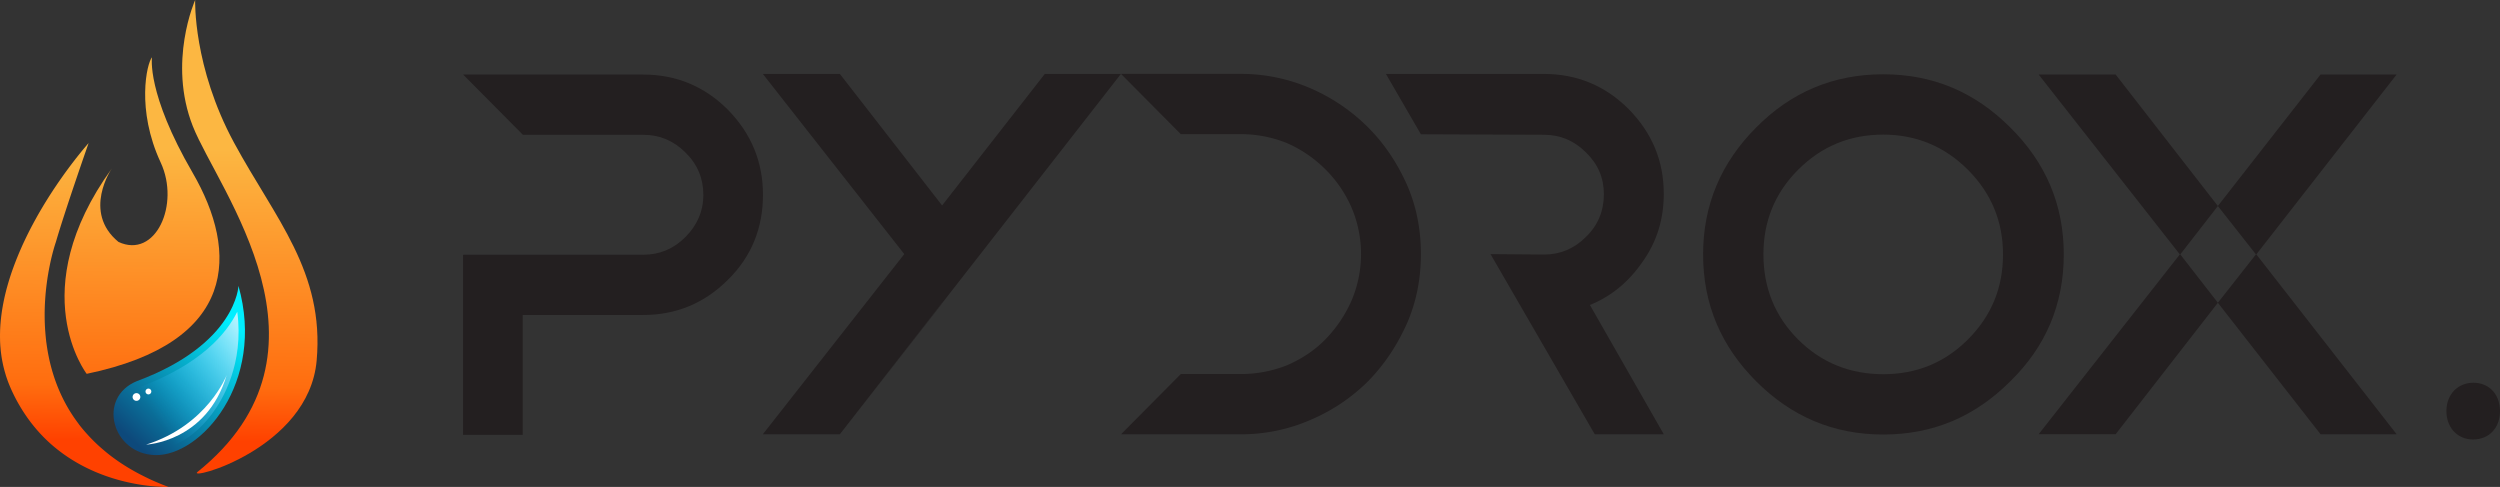 <svg xmlns="http://www.w3.org/2000/svg" xmlns:xlink="http://www.w3.org/1999/xlink" viewBox="0 0 4107.38 800"><rect x="0" y="0" width="4107.38" height="800" fill="#333333" stroke="none"/><defs><style>.cls-1{fill:#231f20;}.cls-2{fill:url(#linear-gradient);}.cls-3{fill:url(#linear-gradient-2);}.cls-4{fill:#fff;}.cls-5{fill:url(#linear-gradient-3);}.cls-6{fill:url(#linear-gradient-4);}.cls-7{fill:url(#linear-gradient-5);}</style><linearGradient id="linear-gradient" x1="391.37" y1="540.43" x2="222.02" y2="727.74" gradientUnits="userSpaceOnUse"><stop offset="0" stop-color="#00efff"/><stop offset="1" stop-color="#0d497b"/></linearGradient><linearGradient id="linear-gradient-2" x1="243.57" y1="685.08" x2="451.52" y2="548.14" gradientUnits="userSpaceOnUse"><stop offset="0.04" stop-color="#0ab3f9" stop-opacity="0"/><stop offset="1" stop-color="#fff"/></linearGradient><linearGradient id="linear-gradient-3" x1="235.47" y1="244.04" x2="230.33" y2="749.52" gradientUnits="userSpaceOnUse"><stop offset="0" stop-color="#fcb742"/><stop offset="0.77" stop-color="#ff6d0f"/><stop offset="0.95" stop-color="#ff4100"/></linearGradient><linearGradient id="linear-gradient-4" x1="411.37" y1="245.82" x2="406.23" y2="751.3" xlink:href="#linear-gradient-3"/><linearGradient id="linear-gradient-5" x1="142.8" y1="243.1" x2="137.67" y2="748.58" xlink:href="#linear-gradient-3"/></defs><g id="Layer_2" data-name="Layer 2"><g id="Layer_3" data-name="Layer 3"><path class="cls-1" d="M1253.53,320c0,54-18.49,101.34-57.7,139.8-38.46,38.47-85.06,57.7-139.06,57.7H858.82v197h-98v-296h296.24q40,0,68.88-28.88c19.25-19.26,29.62-42.22,29.62-69.62,0-26.66-9.63-50.36-29.62-69.62q-28.89-28.87-68.88-28.88H859.15l-98.26-99h295.88c54,0,100.6,19.23,139.06,57.7Q1253.53,239,1253.53,320Z"/><path class="cls-1" d="M1547.82,498.13v-.74l-168,216.08H1253.3l232.36-296-232.36-296h126.54l168,216.08,168.72-216.08H1841.6l-230.88,296Zm0,.48L1379.88,713.9l167.94-216Z"/><path class="cls-1" d="M2334.47,417.47c0,40.7-7.4,78.44-22.94,114-16.28,36.26-37,67.34-63.64,94.72a300.44,300.44,0,0,1-94.72,63.64,284.1,284.1,0,0,1-114.7,23.68H1841.78l98.26-99h98.36a203.75,203.75,0,0,0,77-14.81c23.7-10.37,45.18-24.44,62.95-43a213.42,213.42,0,0,0,42.22-63,194.87,194.87,0,0,0,0-152.56,202.29,202.29,0,0,0-43-62.95,206.35,206.35,0,0,0-63-43,202.77,202.77,0,0,0-76.28-14.81H1940l-98.26-99h196.69a286.7,286.7,0,0,1,114.7,23.68,305.68,305.68,0,0,1,94,63.64c27.38,27.38,48.1,58.46,64.38,94.72C2327.07,339,2334.47,376.77,2334.47,417.47Z"/><path class="cls-1" d="M2334.47,220.61,2277,121.47h259.65c54,0,100.64,19.24,139.12,57.72,38.48,39.22,57.72,85.1,57.72,139.12,0,41.44-11.1,78.44-34.78,111.74q-34.41,49.95-86.58,71L2733.5,713.47H2620.09l-171.25-296,87.84.74q40,0,68.81-28.85c20-19.24,29.59-42.91,29.59-70.29,0-26.63-9.62-49.57-29.59-68.8q-28.86-28.86-68.81-28.85"/><path class="cls-1" d="M3302.68,209.34c58.45,57.7,88,127.25,88,208.63,0,82.12-29.59,151.66-88,208.63-57.71,57.71-126.51,87.3-208.63,87.3s-150.93-29.59-208.63-87.3-87.3-126.51-87.3-208.63c0-81.38,29.59-150.93,87.3-208.63,57-57.71,126.51-87.3,208.63-87.3S3245,151.63,3302.68,209.34Zm-348.46,69.54c-38.47,38.47-57,85.08-57,139.09s18.49,101.35,57,139.82,85.82,57,139.83,57,100.62-18.49,139.09-57c39.21-39.21,57.7-85.82,57.7-139.82s-19.23-100.62-57.7-139.09-85.08-57.71-139.09-57.71S2993.43,239.67,2954.22,278.88Z"/><path class="cls-1" d="M3643.85,338.5l-62.14,79.9L3349.4,122.47h126.51Zm-62.14,79,62.14,79.9-167.94,216H3349.4Zm125,.86-62.89-79.9,168.68-216h125Zm0-.86,230.82,295.93h-125l-168.68-216Z"/><path class="cls-1" d="M4019.34,675.43c0-27.38,18.5-46.61,44.39-46.61s43.65,19.23,43.65,46.61c0,26.63-17,46.61-44.39,46.61C4037.1,722,4019.34,702.06,4019.34,675.43Z"/></g><g id="Layer_4" data-name="Layer 4"><path class="cls-2" d="M391.79,469.68s-3.22,95.76-167,156.52c-66,27.22-40.64,119.5,30,121.51C329.34,749.83,436.85,629,391.79,469.68Z"/><path class="cls-3" d="M256.73,737.47l-1.65,0c-33.47-1-53.08-25.15-57.13-47.23-3.39-18.48,2.91-42.32,30.72-53.89C330,598.7,372.21,547.73,389.8,512.21c11.33,85.85-24.25,145-41.91,168.31-26.57,35.13-61.5,57-91.15,57Z"/><path class="cls-4" d="M240,730.5s99.67-4.1,132.44-114.27C372.42,616.23,341.07,698.66,240,730.5Z"/><path class="cls-4" d="M230.55,652.23a6.34,6.34,0,1,1-6.34-6.34A6.34,6.34,0,0,1,230.55,652.23Z"/><path class="cls-4" d="M248.61,643.2a4.76,4.76,0,1,1-4.75-4.76A4.75,4.75,0,0,1,248.61,643.2Z"/><path class="cls-5" d="M249.74,94.12s-9.42,58.53,66.68,189.6,74.71,278.91-174,330.47c0,0-104.75-135.37,41.28-337.38,0,0-49.11,71.32,10.94,120.66C255.66,425.83,296.1,336,264,267,223.43,179.88,241.28,103.74,249.74,94.12Z"/><path class="cls-6" d="M324.67,775.25c-19.48,15.68,182.63-36.82,195.59-182.89S452.37,359.7,384.62,234.62,320.64,0,320.64,0s-45.49,101.79-3.84,207.35S571.27,576.72,324.67,775.25Z"/><path class="cls-7" d="M276.83,800q-3.45-1.28-6.83-2.6l-1.9-.76c-1.6-.63-3.19-1.26-4.76-1.91-.82-.33-1.61-.67-2.42-1-1.37-.57-2.74-1.14-4.09-1.72l-2.65-1.15c-1.24-.55-2.5-1.09-3.73-1.65-.9-.4-1.78-.81-2.67-1.22l-3.57-1.64L241.53,785c-1.14-.54-2.28-1.08-3.4-1.64L235.45,782c-1.1-.54-2.2-1.09-3.28-1.65L229.54,779c-1.06-.56-2.13-1.11-3.19-1.68-.87-.46-1.72-.93-2.58-1.4l-3.09-1.7c-.86-.48-1.71-1-2.56-1.46-1-.56-2-1.13-3-1.71l-2.51-1.48-2.91-1.74-2.44-1.5-2.83-1.77-2.4-1.54c-.92-.6-1.84-1.19-2.75-1.8s-1.56-1-2.34-1.56l-2.68-1.81L192,756.26c-.88-.61-1.75-1.23-2.61-1.85s-1.49-1.07-2.23-1.61-1.7-1.24-2.54-1.87l-2.16-1.62L180,747.4l-2.09-1.64-2.42-1.93c-.69-.55-1.37-1.11-2-1.66l-2.36-2c-.67-.55-1.32-1.11-2-1.67l-2.31-2-1.91-1.68-2.25-2-1.84-1.69c-.74-.68-1.48-1.37-2.21-2.07l-1.77-1.68c-.73-.7-1.45-1.4-2.16-2.11-.57-.56-1.15-1.12-1.71-1.69s-1.41-1.43-2.11-2.14-1.1-1.12-1.64-1.69c-.7-.72-1.39-1.45-2.07-2.18l-1.58-1.68c-.68-.74-1.35-1.49-2-2.23L142,712l-2-2.28-1.43-1.65-2-2.35c-.45-.54-.9-1.07-1.34-1.61l-2-2.43-1.24-1.56c-.67-.84-1.31-1.68-2-2.53L129,696.11c-.67-.88-1.32-1.76-2-2.64l-1-1.41c-.67-.92-1.32-1.85-2-2.78l-.92-1.29c-.7-1-1.38-2-2.07-3l-.72-1.07c-.76-1.13-1.5-2.27-2.24-3.41l-.46-.7q-6.7-10.42-12.19-21.09v0c-.73-1.4-1.43-2.8-2.13-4.21-.08-.16-.16-.32-.23-.48-.62-1.26-1.23-2.51-1.82-3.76-.12-.25-.23-.5-.34-.74-.55-1.17-1.1-2.35-1.63-3.52l-.39-.89c-.51-1.13-1-2.25-1.49-3.38l-.42-1c-.46-1.1-.93-2.19-1.38-3.29l-.42-1c-.44-1.08-.87-2.17-1.3-3.25-.13-.36-.27-.71-.4-1.07-.42-1.07-.83-2.15-1.23-3.22-.14-.37-.27-.74-.41-1.12-.39-1.06-.77-2.12-1.15-3.19l-.38-1.11c-.37-1.06-.74-2.12-1.09-3.19-.13-.37-.25-.74-.37-1.12-.35-1.06-.7-2.12-1-3.18-.12-.38-.24-.75-.35-1.12-.34-1.07-.66-2.13-1-3.2l-.33-1.1c-.31-1.07-.62-2.14-.92-3.2-.11-.37-.21-.73-.31-1.1-.3-1.07-.59-2.14-.88-3.21-.09-.36-.18-.71-.28-1.07-.28-1.08-.56-2.16-.83-3.25-.08-.34-.17-.68-.25-1-.27-1.09-.54-2.19-.79-3.28-.08-.33-.15-.66-.23-1-.26-1.1-.5-2.21-.74-3.31l-.21-1c-.24-1.11-.48-2.22-.7-3.33-.06-.31-.13-.61-.19-.91l-.66-3.4-.15-.83c-.22-1.16-.43-2.31-.63-3.46,0-.26-.09-.51-.13-.76-.21-1.18-.4-2.35-.59-3.53,0-.22-.07-.45-.11-.68-.19-1.2-.37-2.41-.55-3.61,0-.19-.06-.38-.08-.57-.18-1.24-.36-2.48-.52-3.71l-.06-.47Q76,562,75.8,560.08c0-.13,0-.26,0-.39-.15-1.31-.3-2.61-.44-3.92a1.23,1.23,0,0,1,0-.2c-.15-1.37-.29-2.73-.41-4.1C67,467.59,91.7,398,91.7,398c15.85-54.52,53.89-162.93,53.89-162.93s-38.66,43-76.14,105.85h0l-.1.18q-4.39,7.37-8.74,15.09l-1,1.87q-1.6,2.86-3.2,5.78c-.47.85-.93,1.72-1.39,2.58q-1.41,2.61-2.81,5.25l-1.5,2.86q-1.34,2.58-2.66,5.17c-.51,1-1,2-1.5,3q-1.32,2.63-2.62,5.27l-1.44,3q-1.34,2.78-2.65,5.57l-1.29,2.74q-1.55,3.31-3,6.68c-.25.57-.52,1.13-.77,1.71q-1.91,4.28-3.73,8.6l-.53,1.29c-1,2.42-2,4.85-3,7.29l-1.11,2.82q-1.14,2.93-2.27,5.86l-1.23,3.31c-.67,1.82-1.34,3.65-2,5.48-.42,1.17-.82,2.34-1.23,3.52q-.93,2.69-1.83,5.38l-1.17,3.58q-.88,2.75-1.72,5.49c-.36,1.17-.72,2.33-1.06,3.5-.58,1.94-1.13,3.89-1.68,5.84-.29,1.06-.6,2.12-.89,3.18q-1,3.55-1.84,7.13c-.16.64-.34,1.28-.49,1.93-.74,3-1.44,6.06-2.09,9.09-.17.79-.32,1.57-.48,2.35-.47,2.26-.93,4.51-1.35,6.77-.21,1.11-.39,2.23-.59,3.35-.34,1.93-.67,3.87-1,5.8-.19,1.23-.36,2.46-.54,3.68q-.4,2.76-.75,5.52c-.16,1.27-.3,2.53-.45,3.8q-.3,2.73-.55,5.46c-.12,1.27-.23,2.53-.33,3.8C.67,533.25.56,535.11.45,537c-.07,1.22-.15,2.43-.2,3.65-.09,2-.13,4-.17,6,0,1.08-.07,2.15-.07,3.22,0,2.59,0,5.18.07,7.77,0,.47,0,.93,0,1.39.09,3,.25,6.09.46,9.12.06.92.16,1.84.24,2.76.17,2.12.35,4.23.58,6.34.13,1.16.29,2.31.44,3.47.24,1.87.48,3.74.77,5.61.19,1.23.41,2.46.62,3.69.31,1.79.63,3.58,1,5.36q.38,1.88.78,3.75c.39,1.77.81,3.54,1.24,5.31.31,1.23.61,2.46.94,3.68.48,1.82,1,3.63,1.55,5.43.35,1.16.68,2.32,1,3.47.63,2,1.32,3.93,2,5.89.35,1,.66,1.95,1,2.92q1.62,4.35,3.46,8.67a.17.17,0,0,0,0,.05,276.34,276.34,0,0,0,33.56,58.19q3.65,4.83,7.42,9.36c.5.61,1,1.21,1.51,1.81q6.84,8.05,14,15.25l.07.07a1.85,1.85,0,0,0,.14.14q5,5,10.07,9.52C158.94,796.7,254.79,800,273.56,800,275.69,800,276.83,800,276.83,800Z"/></g></g></svg>